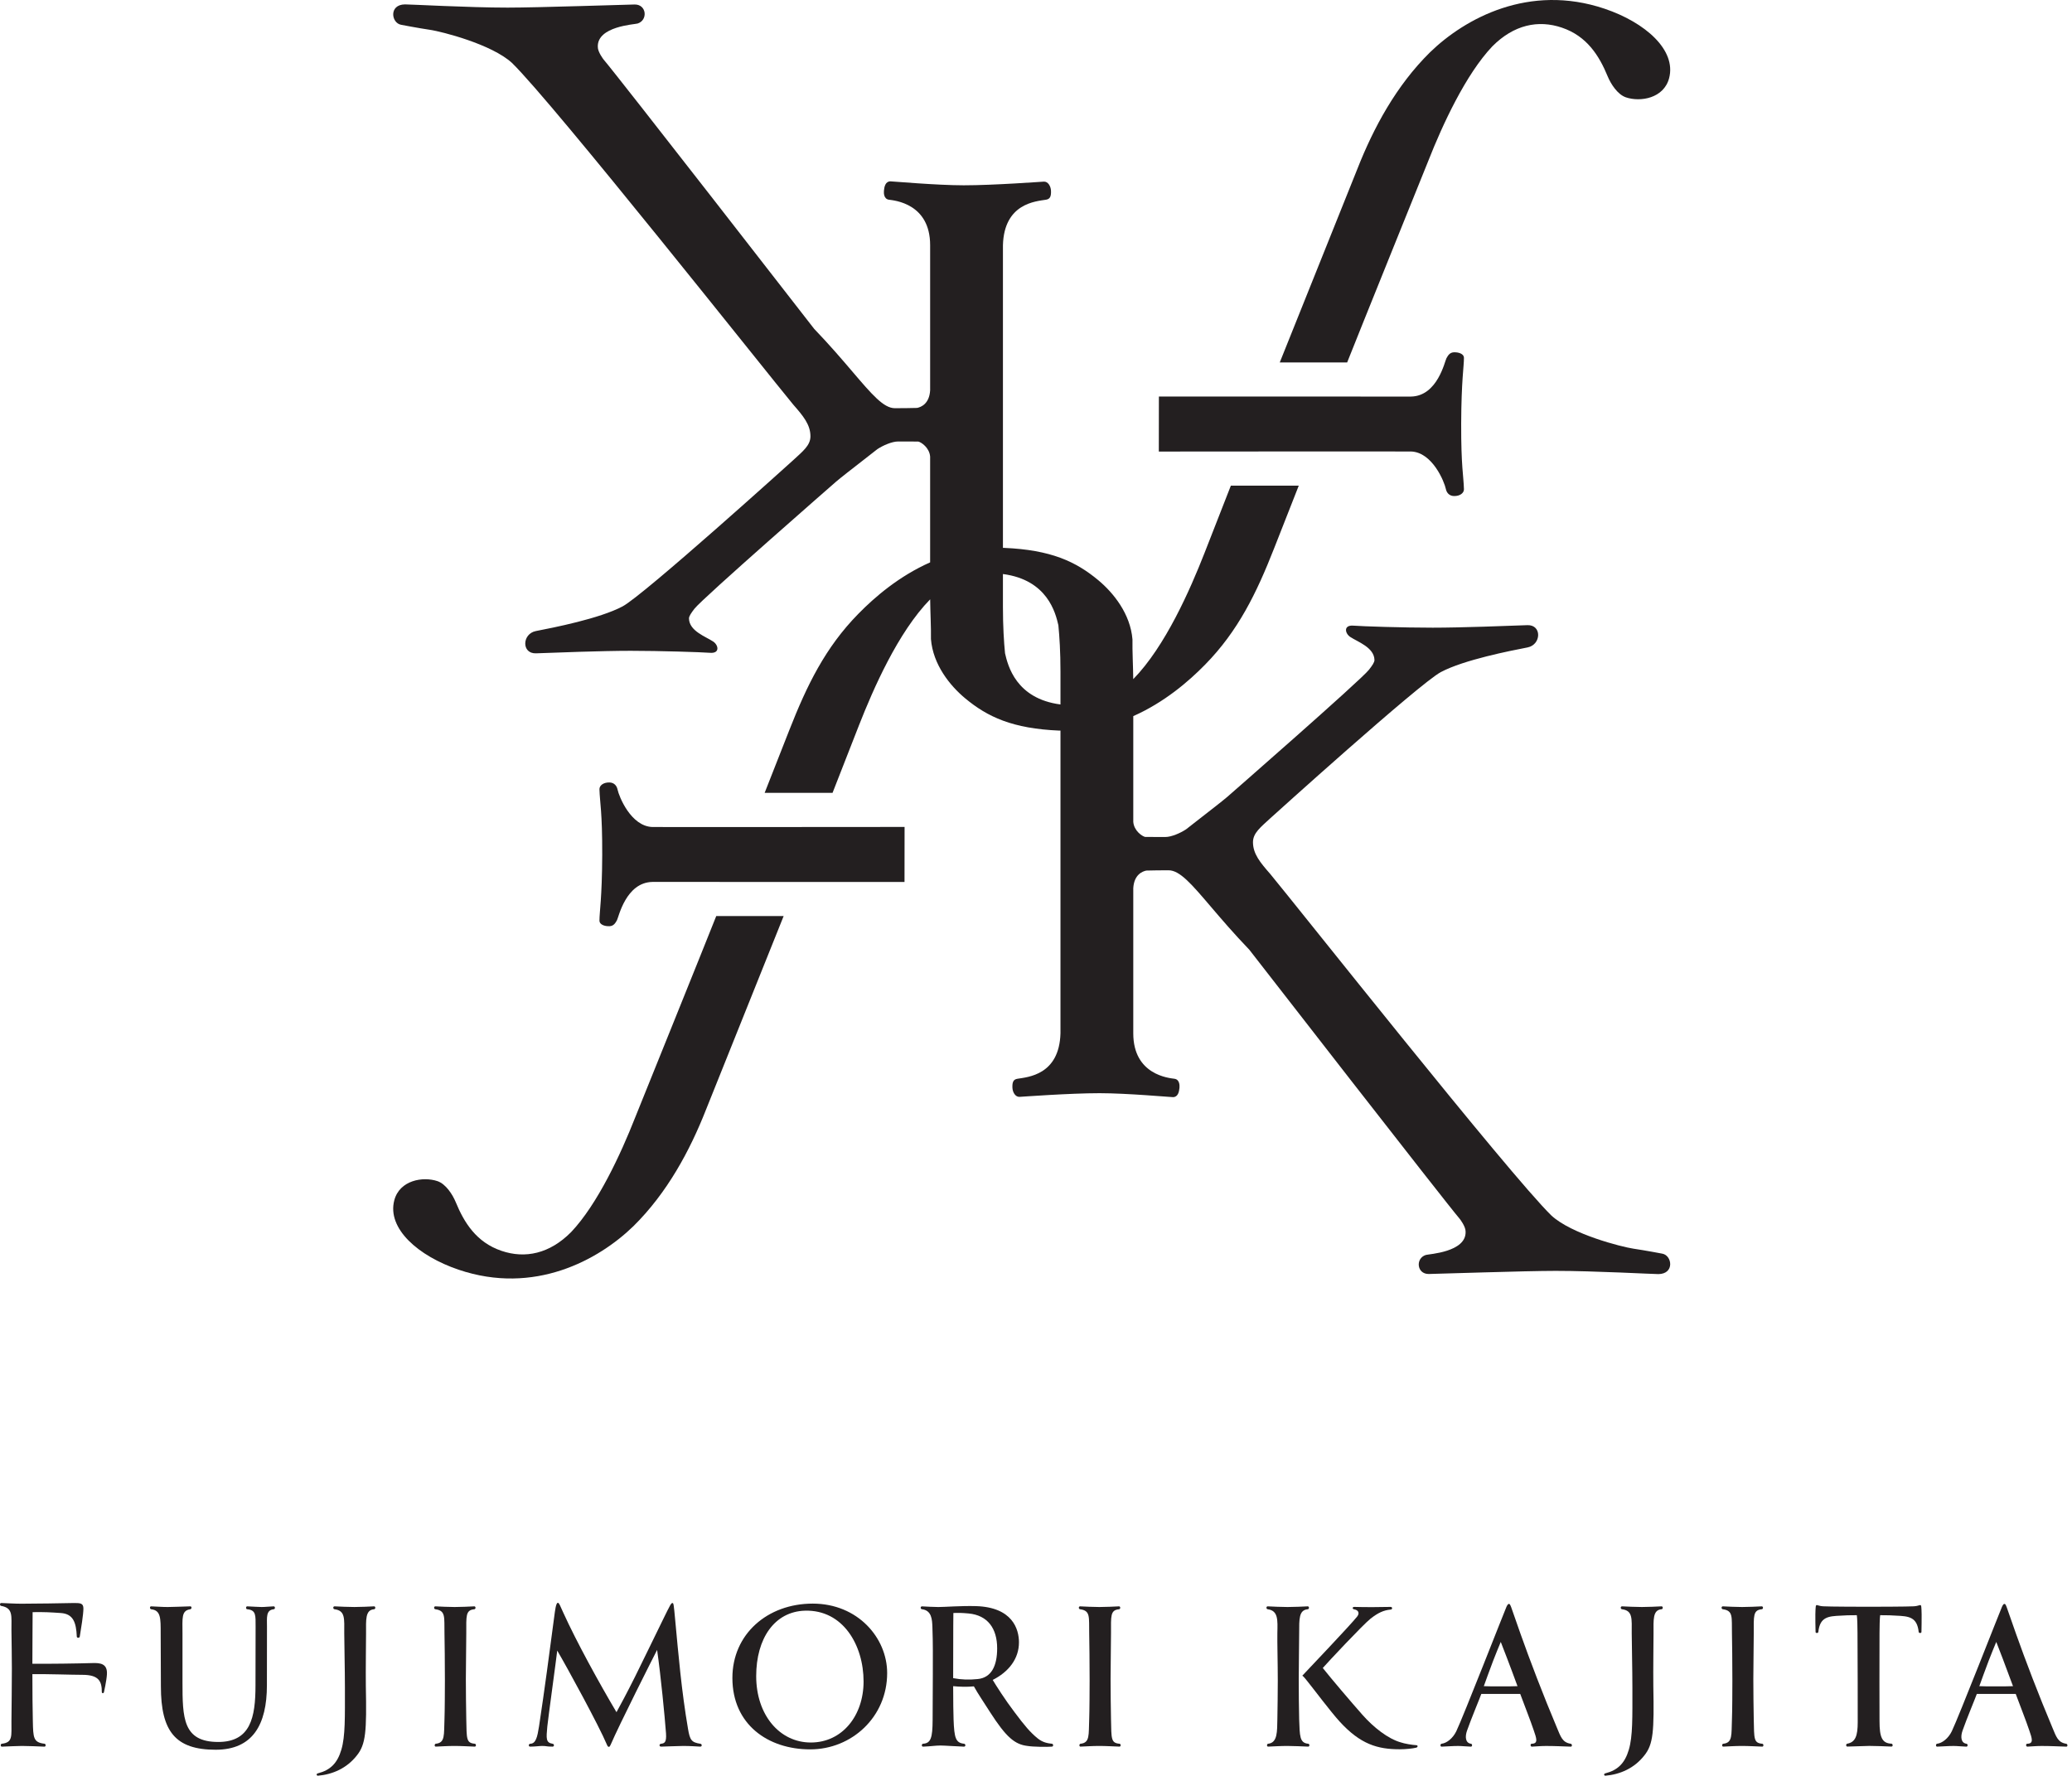 <svg xmlns="http://www.w3.org/2000/svg" xmlns:xlink="http://www.w3.org/1999/xlink" xmlns:serif="http://www.serif.com/" width="100%" height="100%" viewBox="0 0 370 318" xml:space="preserve" style="fill-rule:evenodd;clip-rule:evenodd;stroke-linejoin:round;stroke-miterlimit:2;"><path d="M7.937,311.398c0.262,0 0.3,0.519 -0,0.519c-1.288,-0.044 -2.794,-0.125 -4.006,-0.125c-0.832,-0 -2.307,0.081 -3.588,0.125c-0.306,-0 -0.262,-0.519 0,-0.519c2,-0.237 1.675,-1.406 1.7,-4.012c0.025,-2.775 0.075,-6.544 0.075,-9.363c0,-2.425 -0.05,-4.406 -0.075,-6.912c-0.025,-2.519 0.35,-3.925 -1.812,-4.325c-0.269,-0 -0.344,-0.519 -0,-0.519c1.243,0.044 2.381,0.125 3.625,0.125c2.381,-0 7.412,-0.081 9.412,-0.125c1.1,-0 1.625,0.044 1.625,0.994c0,1.031 -0.425,3.656 -0.65,5.006c-0.037,0.275 -0.519,0.275 -0.531,-0c-0.106,-2.531 -0.631,-4.063 -2.863,-4.213c-1.85,-0.125 -2.912,-0.193 -5.025,-0.156c0,1.788 -0.043,5.6 -0.043,9.213c2.787,0.037 8.4,-0.044 10.706,-0.119c1.4,-0.044 2.725,0.075 2.606,2.019c-0.075,1.193 -0.531,3.175 -0.531,3.175c-0.075,0.281 -0.381,0.206 -0.381,-0c-0,-1.894 -0.475,-3.094 -3.469,-3.094c-1.925,-0 -6.338,-0.163 -8.931,-0.119c-0,3.1 0.031,6.431 0.081,8.413c0.069,2.925 0.075,3.775 2.075,4.012" style="fill:#231f20;fill-rule:nonzero;"></path><path d="M38.518,312.469c-7.181,0 -9.787,-3.256 -9.787,-11.312c-0,-3.338 -0.038,-8.063 -0.038,-9.413c0,-2.762 0.038,-4.168 -1.7,-4.362c-0.262,-0.044 -0.3,-0.519 0,-0.519c1.169,0.038 1.888,0.119 2.95,0.119c0.563,-0 2.831,-0.081 4.038,-0.119c0.306,0 0.268,0.475 -0,0.519c-1.625,0.237 -1.394,1.569 -1.394,4.325l-0,8.694c-0,6.393 0.075,10.656 6.344,10.681c5.812,0.019 6.693,-4.369 6.693,-10.125c0,-1.706 0.019,-6.706 0.019,-10.444c0,-2.044 0.1,-2.975 -1.487,-3.131c-0.269,-0 -0.307,-0.519 -0,-0.519c1.056,0.038 1.918,0.119 2.562,0.119c0.644,-0 1.206,-0.081 2.15,-0.119c0.3,0 0.3,0.519 0,0.519c-1.4,0.156 -1.194,1.469 -1.194,3.131c0,3.019 -0.012,8.219 -0.012,10.444c-0,7.025 -2.531,11.512 -9.144,11.512" style="fill:#231f20;fill-rule:nonzero;"></path><path d="M66.804,287.38c-1.606,0.119 -1.437,1.9 -1.437,4.288c-0,1.193 -0.075,6.668 -0.038,9.406c0.157,8.1 0.013,10.406 -1.612,12.425c-1.813,2.306 -4.338,3.375 -6.944,3.612c-0.262,0 -0.344,-0.356 0,-0.431c2.188,-0.556 3.469,-1.787 4.181,-4.212c0.719,-2.419 0.638,-5.832 0.638,-11.113c-0,-3.1 -0.119,-8.337 -0.119,-9.687c0,-2.613 0.213,-4.032 -1.731,-4.288c-0.306,-0.037 -0.306,-0.519 -0,-0.519c0.981,0.044 2.375,0.119 3.55,0.119c1.244,0 2.494,-0.075 3.512,-0.119c0.263,0 0.3,0.482 0,0.519" style="fill:#231f20;fill-rule:nonzero;"></path><path d="M83.264,307.031c0.075,3.493 -0.025,4.225 1.513,4.368c0.262,0 0.3,0.513 -0,0.513c-1.138,-0.038 -2.419,-0.119 -3.631,-0.119c-1.207,0 -2.338,0.081 -3.325,0.119c-0.3,-0 -0.225,-0.513 -0,-0.513c1.712,-0.175 1.431,-1.593 1.55,-4.368c0.056,-1.35 0.075,-5.557 0.075,-6.907c-0,-3.1 -0.044,-6.987 -0.075,-8.456c-0.063,-2.862 0.275,-4.031 -1.625,-4.287c-0.3,-0.038 -0.3,-0.519 -0,-0.519c0.987,0.044 2.268,0.119 3.443,0.119c1.244,-0 2.488,-0.075 3.513,-0.119c0.262,-0 0.3,0.481 -0,0.519c-1.6,0.143 -1.431,1.256 -1.438,4.287c0,2.3 -0.075,5.475 -0.075,8.175c0,1.588 0.038,5.875 0.075,7.188" style="fill:#231f20;fill-rule:nonzero;"></path><path d="M296.711,287.38c-1.607,0.119 -1.438,1.9 -1.438,4.288c0,1.193 -0.075,6.668 -0.037,9.406c0.15,8.1 0.012,10.406 -1.613,12.425c-1.812,2.306 -4.337,3.375 -6.944,3.612c-0.262,0 -0.343,-0.356 0,-0.431c2.188,-0.556 3.469,-1.787 4.182,-4.212c0.718,-2.419 0.637,-5.832 0.637,-11.113c0,-3.1 -0.119,-8.337 -0.119,-9.687c0,-2.613 0.213,-4.032 -1.731,-4.288c-0.306,-0.037 -0.306,-0.519 0,-0.519c0.981,0.044 2.375,0.119 3.55,0.119c1.244,0 2.494,-0.075 3.513,-0.119c0.262,0 0.3,0.482 -0,0.519" style="fill:#231f20;fill-rule:nonzero;"></path><path d="M313.171,307.031c0.075,3.493 -0.025,4.225 1.512,4.368c0.263,0 0.3,0.513 0,0.513c-1.137,-0.038 -2.419,-0.119 -3.631,-0.119c-1.206,0 -2.338,0.081 -3.325,0.119c-0.3,-0 -0.225,-0.513 -0,-0.513c1.712,-0.175 1.431,-1.593 1.55,-4.368c0.062,-1.35 0.075,-5.557 0.075,-6.907c-0,-3.1 -0.044,-6.987 -0.075,-8.456c-0.063,-2.862 0.275,-4.031 -1.625,-4.287c-0.3,-0.038 -0.3,-0.519 -0,-0.519c0.987,0.044 2.269,0.119 3.444,0.119c1.243,-0 2.487,-0.075 3.512,-0.119c0.263,-0 0.3,0.481 0,0.519c-1.6,0.143 -1.431,1.256 -1.437,4.287c-0,2.3 -0.075,5.475 -0.075,8.175c-0,1.588 0.037,5.875 0.075,7.188" style="fill:#231f20;fill-rule:nonzero;"></path><path d="M198.394,307.031c0.075,3.493 -0.025,4.225 1.512,4.368c0.263,0 0.3,0.513 0,0.513c-1.137,-0.038 -2.419,-0.119 -3.631,-0.119c-1.206,0 -2.338,0.081 -3.325,0.119c-0.3,-0 -0.225,-0.513 -0,-0.513c1.712,-0.175 1.431,-1.593 1.55,-4.368c0.056,-1.35 0.075,-5.557 0.075,-6.907c-0,-3.1 -0.044,-6.987 -0.075,-8.456c-0.063,-2.862 0.275,-4.031 -1.625,-4.287c-0.3,-0.038 -0.3,-0.519 -0,-0.519c0.987,0.044 2.269,0.119 3.444,0.119c1.243,-0 2.487,-0.075 3.512,-0.119c0.263,-0 0.3,0.481 0,0.519c-1.6,0.143 -1.431,1.256 -1.437,4.287c-0,2.3 -0.075,5.475 -0.075,8.175c-0,1.588 0.037,5.875 0.075,7.188" style="fill:#231f20;fill-rule:nonzero;"></path><path d="M245.274,286.999c0.906,-0 2.081,-0.038 3.062,-0.038c0.338,0 0.338,0.475 0,0.475c-1.25,0.119 -2.231,0.557 -3.594,1.625c-1.356,1.075 -7.7,7.85 -8.531,8.807c1.438,1.825 5.1,6.125 7.063,8.343c2,2.263 4.581,4.3 6.868,4.944c0.619,0.225 2.05,0.463 2.769,0.5c0.306,0 0.306,0.356 0,0.438c-0.606,0.162 -1.937,0.293 -2.956,0.293c-3.969,0 -7.019,-0.893 -10.725,-4.943c-1.663,-1.825 -4.519,-5.657 -5.769,-7.207c-0.262,-0.318 -0.681,-0.875 -0.906,-0.993c1.05,-1.132 8.519,-8.95 9.806,-10.575c0.488,-0.638 0.156,-1.15 -0.525,-1.269c-0.381,-0.044 -0.381,-0.438 0,-0.438c0.681,0.038 2.569,0.038 3.438,0.038" style="fill:#231f20;fill-rule:nonzero;"></path><path d="M231.994,307.031c0.107,3.006 0.075,4.225 1.613,4.368c0.262,0 0.3,0.513 -0,0.513c-1.138,-0.038 -2.519,-0.119 -3.731,-0.119c-1.207,0 -2.438,0.081 -3.425,0.119c-0.3,-0 -0.225,-0.513 -0,-0.513c1.712,-0.175 1.6,-2.237 1.65,-4.368c0.037,-1.35 0.075,-5.557 0.075,-6.907c-0,-3.1 -0.107,-6.987 -0.075,-8.456c0.05,-2.362 0.175,-4.031 -1.725,-4.287c-0.3,-0.038 -0.3,-0.519 -0,-0.519c0.987,0.044 2.368,0.119 3.543,0.119c1.244,-0 2.588,-0.075 3.613,-0.119c0.262,-0 0.3,0.481 -0,0.519c-1.6,0.143 -1.531,1.718 -1.538,4.287c-0.006,2.3 -0.075,5.475 -0.075,8.175c0,1.588 0.025,5.875 0.075,7.188" style="fill:#231f20;fill-rule:nonzero;"></path><path d="M109.056,311.556c-0.113,0.238 -0.188,0.4 -0.338,0.4c-0.156,0 -0.269,-0.2 -0.344,-0.4c-1.4,-3.337 -7.131,-13.856 -8.868,-16.793c-0.163,1.481 -1.657,12.343 -1.769,13.537c-0.206,2.188 -0.269,2.9 0.931,3.1c0.338,0.038 0.338,0.513 0,0.513c-1.169,-0 -1.019,-0.119 -1.85,-0.119c-0.525,-0 -1.237,0.119 -2.144,0.119c-0.343,-0 -0.306,-0.475 0,-0.513c1.019,-0.006 1.282,-1.212 1.582,-3.1c1.018,-6.706 1.812,-12.781 2.718,-19.612c0.15,-1.107 0.3,-2.457 0.644,-2.457c0.225,0 0.375,0.432 0.981,1.782c2.382,5.243 6.425,12.587 9.488,17.75c0.719,-1.313 1.775,-3.257 3.325,-6.357c1.7,-3.412 3.362,-6.906 4.912,-10.043c1.4,-2.857 1.513,-3.094 1.775,-3.094c0.188,-0 0.225,0.356 0.457,2.856c0.6,6.394 1.131,12.744 2.306,19.613c0.337,2.025 0.637,2.418 2.187,2.662c0.307,0 0.382,0.513 0,0.513c-0.756,-0.038 -1.775,-0.119 -3.062,-0.119c-0.981,-0 -3.4,0.119 -3.925,0.119c-0.419,-0 -0.344,-0.513 -0,-0.513c0.6,-0.081 0.981,-0.244 0.869,-1.869c-0.232,-3.093 -0.907,-10.081 -1.588,-14.887c-0.644,1.231 -6.812,13.456 -8.287,16.912" style="fill:#231f20;fill-rule:nonzero;"></path><path d="M135.035,299.329c-0,6.95 4.194,11.85 9.756,11.85c5.6,0 9.419,-4.781 9.419,-10.9c-0,-6.481 -3.669,-12.837 -10.469,-12.643c-5.419,0.162 -8.706,4.937 -8.706,11.693m9.644,13.075c-7.557,0 -13.894,-4.462 -13.894,-12.756c-0,-7.825 6.262,-13.275 14.344,-13.275c8.05,0 13.293,6.125 13.293,12.4c0,7.863 -6.337,13.631 -13.743,13.631" style="fill:#231f20;fill-rule:nonzero;"></path><path d="M172.964,288.134c-1.25,-0.118 -1.963,-0.118 -2.719,-0.081c-0,0.875 -0.038,1.313 -0.038,11.631c1.469,0.282 2.869,0.319 4.382,0.163c2.418,-0.238 3.475,-2.306 3.475,-5.481c-0,-3.569 -1.7,-5.913 -5.1,-6.232m-6.388,10.719c0,-2.937 0.038,-5.237 -0.075,-8.3c-0.05,-1.356 -0.131,-2.95 -1.85,-3.175c-0.3,0 -0.344,-0.512 0,-0.512c0.869,0.037 1.963,0.118 2.906,0.118c1.213,0 4.044,-0.237 6.732,-0.162c6.5,0.2 7.668,4.094 7.668,6.475c0,2.937 -1.85,5.281 -4.687,6.706c0.569,0.956 2.231,3.575 3.894,5.756c1.812,2.425 2.812,3.613 4.137,4.688c0.944,0.75 1.8,0.869 2.519,0.95c0.3,-0 0.337,0.519 -0,0.519c-0.794,0.075 -3.431,0.037 -4.3,-0.119c-2.319,-0.256 -3.856,-1.588 -6.694,-5.994c-1.131,-1.787 -2.2,-3.337 -2.919,-4.65c-1.168,0.119 -2.568,0.081 -3.7,-0.037c0,2.662 0.038,5.081 0.075,5.993c0.125,3.232 0.357,4.119 1.85,4.288c0.3,-0 0.375,0.519 0,0.519c-1.437,-0.044 -3.437,-0.2 -4.193,-0.2c-0.907,-0 -1.775,0.156 -3.1,0.2c-0.338,-0 -0.263,-0.519 -0,-0.519c1.381,-0.088 1.687,-1.056 1.7,-4.25c0.012,-2.856 0.037,-5.475 0.037,-8.294" style="fill:#231f20;fill-rule:nonzero;"></path><path d="M267.994,293.216c-0.457,1.075 -0.832,2.025 -1.363,3.375c-0.756,1.981 -1.244,3.375 -1.662,4.525c0.793,0.037 1.55,0.037 2.762,0.037c1.394,0 2.644,0 3.25,-0.037c-1.287,-3.532 -2.612,-6.95 -2.987,-7.9m1.018,-6.275c0.213,-0.444 0.307,-0.513 0.457,-0.513c0.112,0 0.187,0.081 0.375,0.556c0.493,1.425 2.456,7.144 4.612,12.7c1.169,3.019 2.338,5.938 3.55,8.813c0.688,1.631 0.975,2.662 2.456,2.9c0.269,-0 0.344,0.519 0.038,0.519c-1.431,-0.044 -2.831,-0.119 -4.419,-0.119c-0.906,-0 -1.625,0.075 -2.531,0.119c-0.3,-0 -0.3,-0.519 -0.038,-0.519c1.244,-0.006 0.838,-1.013 0.375,-2.381c-0.631,-1.869 -1.475,-3.969 -2.418,-6.513l-6.95,0c-0.219,0.638 -1.832,4.494 -2.55,6.556c-0.382,1.094 -0.294,2.188 0.687,2.338c0.269,-0 0.306,0.519 0,0.519c-1.206,-0.044 -1.556,-0.119 -2.275,-0.119c-1.019,-0 -1.669,0.075 -2.95,0.119c-0.306,-0 -0.231,-0.519 0,-0.519c0.881,-0.1 1.994,-0.931 2.619,-2.225c1.187,-2.444 8.675,-21.613 8.962,-22.231" style="fill:#231f20;fill-rule:nonzero;"></path><path d="M356.477,293.216c-0.456,1.075 -0.831,2.025 -1.362,3.375c-0.756,1.981 -1.244,3.375 -1.663,4.525c0.794,0.037 1.55,0.037 2.763,0.037c1.394,0 2.644,0 3.25,-0.037c-1.288,-3.532 -2.613,-6.95 -2.988,-7.9m1.019,-6.275c0.213,-0.444 0.306,-0.513 0.456,-0.513c0.113,0 0.188,0.081 0.375,0.556c0.494,1.425 2.457,7.144 4.613,12.7c1.169,3.019 2.337,5.938 3.55,8.813c0.687,1.631 0.975,2.662 2.456,2.9c0.269,-0 0.344,0.519 0.038,0.519c-1.432,-0.044 -2.832,-0.119 -4.419,-0.119c-0.906,-0 -1.625,0.075 -2.531,0.119c-0.3,-0 -0.3,-0.519 -0.038,-0.519c1.244,-0.006 0.838,-1.013 0.375,-2.381c-0.631,-1.869 -1.475,-3.969 -2.419,-6.513l-6.95,0c-0.218,0.638 -1.831,4.494 -2.55,6.556c-0.381,1.094 -0.293,2.188 0.688,2.338c0.269,-0 0.306,0.519 -0,0.519c-1.206,-0.044 -1.556,-0.119 -2.275,-0.119c-1.019,-0 -1.669,0.075 -2.95,0.119c-0.306,-0 -0.231,-0.519 -0,-0.519c0.881,-0.1 1.994,-0.931 2.619,-2.225c1.187,-2.444 8.675,-21.613 8.962,-22.231" style="fill:#231f20;fill-rule:nonzero;"></path><path d="M342.909,286.636c-0.188,-0 -0.494,0.181 -1.132,0.218c-1.15,0.069 -6.943,0.082 -8.125,0.082c-1.131,-0 -6.968,-0.013 -8.106,-0.082c-0.644,-0.037 -0.944,-0.218 -1.131,-0.218c-0.188,-0 -0.206,0.256 -0.244,1.65c0,0.556 0,2.437 0.038,3.156c-0,0.237 0.456,0.237 0.493,-0c0.275,-2.706 1.788,-2.819 4.019,-2.919c1.175,-0.056 1.05,-0.081 2.856,-0.081c0.082,0.475 0.119,2.181 0.119,3.175l0,0.156c0.038,5.513 0.038,12.288 0.038,15.806c-0,2.407 -0.413,3.532 -1.85,3.807c-0.263,-0 -0.3,0.518 -0,0.518c1.018,-0.043 3.512,-0.118 3.931,-0.118c1.244,-0 2.831,0.075 3.931,0.118c0.338,0 0.263,-0.518 0,-0.518c-1.687,-0.075 -2.119,-1.169 -2.119,-4.05c0,-3.332 -0.037,-10 0,-15.713l0,-0.006c0,-0.994 0.038,-2.7 0.113,-3.175c1.812,-0 1.687,0.025 2.862,0.081c2.232,0.1 3.738,0.213 4.019,2.919c0.038,0.237 0.494,0.237 0.494,-0c0.031,-0.719 0.031,-2.6 0.031,-3.156c-0.031,-1.394 -0.05,-1.65 -0.237,-1.65" style="fill:#231f20;fill-rule:nonzero;"></path><path d="M161.533,147.676c0,0 -43.931,0.038 -45,0.013c-3.881,-0.1 -6.006,-5.481 -6.256,-6.694c-0.138,-0.681 -0.613,-1.244 -1.444,-1.262c-1.106,-0.032 -1.812,0.568 -1.787,1.225c0.068,2.406 0.518,4 0.493,11.725c-0.031,7.731 -0.493,10.131 -0.493,11.737c-0,0.675 0.9,1.019 1.793,0.981c0.744,-0.031 1.044,-0.55 1.332,-1.062c0.293,-0.513 1.581,-6.763 6.337,-6.844l45.013,0.006l0.012,-9.825Z" style="fill:#231f20;fill-rule:nonzero;"></path><path d="M127.832,163.763c-1.506,3.837 -14.456,35.912 -14.456,35.912c-2.487,6.325 -6.656,15.369 -11.4,20.363c-3.831,3.856 -8.187,4.775 -12.412,3.343c-4.5,-1.518 -6.688,-5.056 -8.188,-8.712c-0.556,-1.338 -1.75,-3.225 -3.25,-3.738c-2.594,-0.875 -6.769,-0.181 -7.719,3.425c-1.318,5.044 4.275,9.95 11.5,12.394c13.5,4.563 24.95,-1.712 31.194,-7.769c6.056,-5.975 10.088,-13.493 12.975,-20.825c0.144,-0.375 8.444,-21.062 13.863,-34.568l-12.038,-0c-0.044,0.106 -0.069,0.175 -0.069,0.175" style="fill:#231f20;fill-rule:nonzero;"></path><path d="M179.47,116.661c-0.2,-2.038 -0.375,-4.782 -0.375,-8.3l-0,-5.85c7.944,1.037 9.394,6.931 9.9,9.143c0.2,2.038 0.375,4.782 0.375,8.3l-0,5.85c-7.944,-1.043 -9.394,-6.931 -9.9,-9.143m117.369,107.218c-0,0 -3.044,-0.581 -5.169,-0.893c-2.094,-0.313 -11.025,-2.575 -14.644,-5.925c-7.519,-7.338 -45.806,-55.713 -50.219,-61.013c-1.768,-2.012 -3.062,-3.575 -3.062,-5.65c-0,-1.644 1.381,-2.681 3.119,-4.294c-0,0 26.6,-24.056 30.437,-26.087c4.125,-2.188 12.375,-3.794 15.481,-4.4c2.463,-0.488 2.582,-4.069 -0.037,-3.975c-3.35,0.125 -11.813,0.45 -16.9,0.45c-5.263,-0 -12.606,-0.238 -14.163,-0.363c-1.812,-0.143 -1.525,1.382 -0.568,2.019c1.331,0.881 4.281,1.869 4.325,4.119c-0,0.412 -0.394,0.981 -0.982,1.737c-1.431,1.857 -25.312,22.713 -25.312,22.713c-0.981,0.831 -2.794,2.231 -4.544,3.594c-1.056,0.818 -2.075,1.606 -2.8,2.187c-1.025,0.681 -2.631,1.375 -3.712,1.375c-0.35,0 -3.413,-0.012 -3.6,-0.012c-0.538,-0.119 -1.988,-1.088 -2.119,-2.688l-0,-18.887c5.55,-2.463 9.894,-6.2 12.819,-9.188c5.918,-6.025 9.193,-12.794 12.325,-20.762c0.187,-0.482 2.1,-5.338 4.406,-11.207l-12.125,0c-2.319,5.938 -4.731,12.094 -4.731,12.094c-2.525,6.425 -6.95,16.581 -12.7,22.463c-0.019,-2.194 -0.175,-5.032 -0.138,-7.094c-0.369,-4.581 -3.406,-8.325 -6.087,-10.563c-4.032,-3.362 -8.5,-5.431 -16.838,-5.787l-0.206,-0l-0,-54.05c0.206,-7.475 5.856,-7.831 7.681,-8.125c0.719,-0.113 0.944,-0.569 0.9,-1.6c-0.037,-0.825 -0.531,-1.656 -1.256,-1.631c-0.269,0.006 -8.906,0.656 -14.319,0.656c-4.831,-0 -12.712,-0.706 -13.094,-0.706c-0.887,-0 -1.1,0.937 -1.162,1.675c-0.038,0.456 -0.019,1.481 0.9,1.606c0.919,0.131 7.356,0.65 7.35,8.125l-0,25.912c-0.144,2.45 -1.669,3.013 -2.338,3.144c-0.325,0.031 -3.406,0.05 -3.962,0.05c-2.006,0 -4.1,-2.45 -7.563,-6.512c-1.812,-2.125 -4.075,-4.775 -6.85,-7.663c-1.462,-1.887 -34.868,-44.894 -37.6,-48.094c0,0 -1.05,-1.337 -1.031,-2.256c-0.137,-3.681 6.55,-4 7.1,-4.169c1.881,-0.587 1.631,-3.418 -0.512,-3.4c-1.6,0.019 -17.138,0.557 -22.682,0.557c-6.931,-0 -17.556,-0.588 -18.343,-0.575c-2.907,0.037 -2.457,3.325 -0.688,3.643c0,0 3.044,0.588 5.169,0.9c2.094,0.313 11.025,2.575 14.644,5.925c7.518,7.338 45.806,55.707 50.218,61.013c1.769,2.012 3.063,3.575 3.063,5.65c-0,1.644 -1.375,2.681 -3.113,4.294c0,-0 -26.606,24.056 -30.443,26.087c-4.125,2.188 -12.375,3.794 -15.482,4.4c-2.462,0.488 -2.581,4.069 0.038,3.975c3.356,-0.125 11.812,-0.45 16.9,-0.45c5.262,0 12.606,0.238 14.162,0.356c1.813,0.15 1.525,-1.375 0.569,-2.012c-1.331,-0.888 -4.281,-1.869 -4.319,-4.119c0,-0.412 0.394,-0.981 0.975,-1.737c1.432,-1.863 25.313,-22.713 25.313,-22.713c0.981,-0.831 2.794,-2.231 4.544,-3.594c1.056,-0.818 2.075,-1.606 2.8,-2.187c1.025,-0.681 2.631,-1.375 3.712,-1.375c0.35,-0 3.413,0.012 3.6,0.012c0.538,0.119 1.988,1.088 2.119,2.688l-0,18.887c-5.55,2.463 -9.894,6.2 -12.819,9.188c-5.919,6.025 -9.194,12.794 -12.325,20.762c-0.187,0.482 -2.1,5.338 -4.406,11.207l12.125,-0c2.319,-5.938 4.731,-12.094 4.731,-12.094c2.525,-6.425 6.95,-16.588 12.7,-22.463c0.019,2.194 0.175,5.032 0.138,7.094c0.368,4.581 3.406,8.325 6.087,10.563c4.031,3.362 8.5,5.431 16.838,5.787l0.206,0l-0,54.05c-0.206,7.469 -5.856,7.825 -7.681,8.125c-0.719,0.113 -0.944,0.569 -0.9,1.6c0.037,0.825 0.531,1.656 1.256,1.631c0.269,-0.006 8.906,-0.656 14.319,-0.656c4.831,0 12.712,0.706 13.093,0.706c0.888,0 1.1,-0.943 1.163,-1.675c0.037,-0.456 0.019,-1.481 -0.9,-1.606c-0.919,-0.131 -7.356,-0.656 -7.35,-8.125l-0,-25.912c0.144,-2.45 1.669,-3.013 2.337,-3.144c0.325,-0.031 3.407,-0.05 3.963,-0.05c2.006,-0 4.1,2.45 7.562,6.512c1.813,2.125 4.075,4.775 6.85,7.663c1.463,1.887 34.869,44.894 37.6,48.094c0,-0 1.05,1.337 1.032,2.256c0.137,3.675 -6.55,4 -7.1,4.169c-1.882,0.587 -1.632,3.418 0.512,3.4c1.6,-0.019 17.138,-0.557 22.681,-0.557c6.932,0 17.557,0.588 18.344,0.575c2.906,-0.037 2.456,-3.325 0.688,-3.65" style="fill:#231f20;fill-rule:nonzero;"></path><path d="M240.632,64.553c1.507,-3.838 14.457,-35.913 14.457,-35.913c2.487,-6.325 6.656,-15.369 11.4,-20.362c3.831,-3.857 8.187,-4.775 12.412,-3.344c4.5,1.519 6.688,5.056 8.188,8.712c0.556,1.338 1.75,3.225 3.25,3.738c2.593,0.875 6.768,0.181 7.718,-3.425c1.319,-5.044 -4.275,-9.95 -11.5,-12.394c-13.5,-4.562 -24.95,1.713 -31.193,7.769c-6.057,5.975 -10.088,13.494 -12.975,20.825c-0.144,0.375 -8.444,21.062 -13.863,34.569l12.038,-0c0.043,-0.107 0.068,-0.175 0.068,-0.175" style="fill:#231f20;fill-rule:nonzero;"></path><path d="M206.932,80.638c-0,0 43.931,-0.037 45,-0.012c3.881,0.1 6.006,5.481 6.256,6.693c0.138,0.682 0.613,1.244 1.444,1.263c1.106,0.031 1.812,-0.569 1.787,-1.225c-0.068,-2.406 -0.518,-4 -0.493,-11.725c0.031,-7.731 0.493,-10.131 0.493,-11.738c0,-0.675 -0.9,-1.018 -1.793,-0.981c-0.744,0.031 -1.044,0.55 -1.332,1.063c-0.293,0.512 -1.581,6.762 -6.337,6.843l-45.013,-0.006l-0.012,9.825Z" style="fill:#231f20;fill-rule:nonzero;"></path></svg>